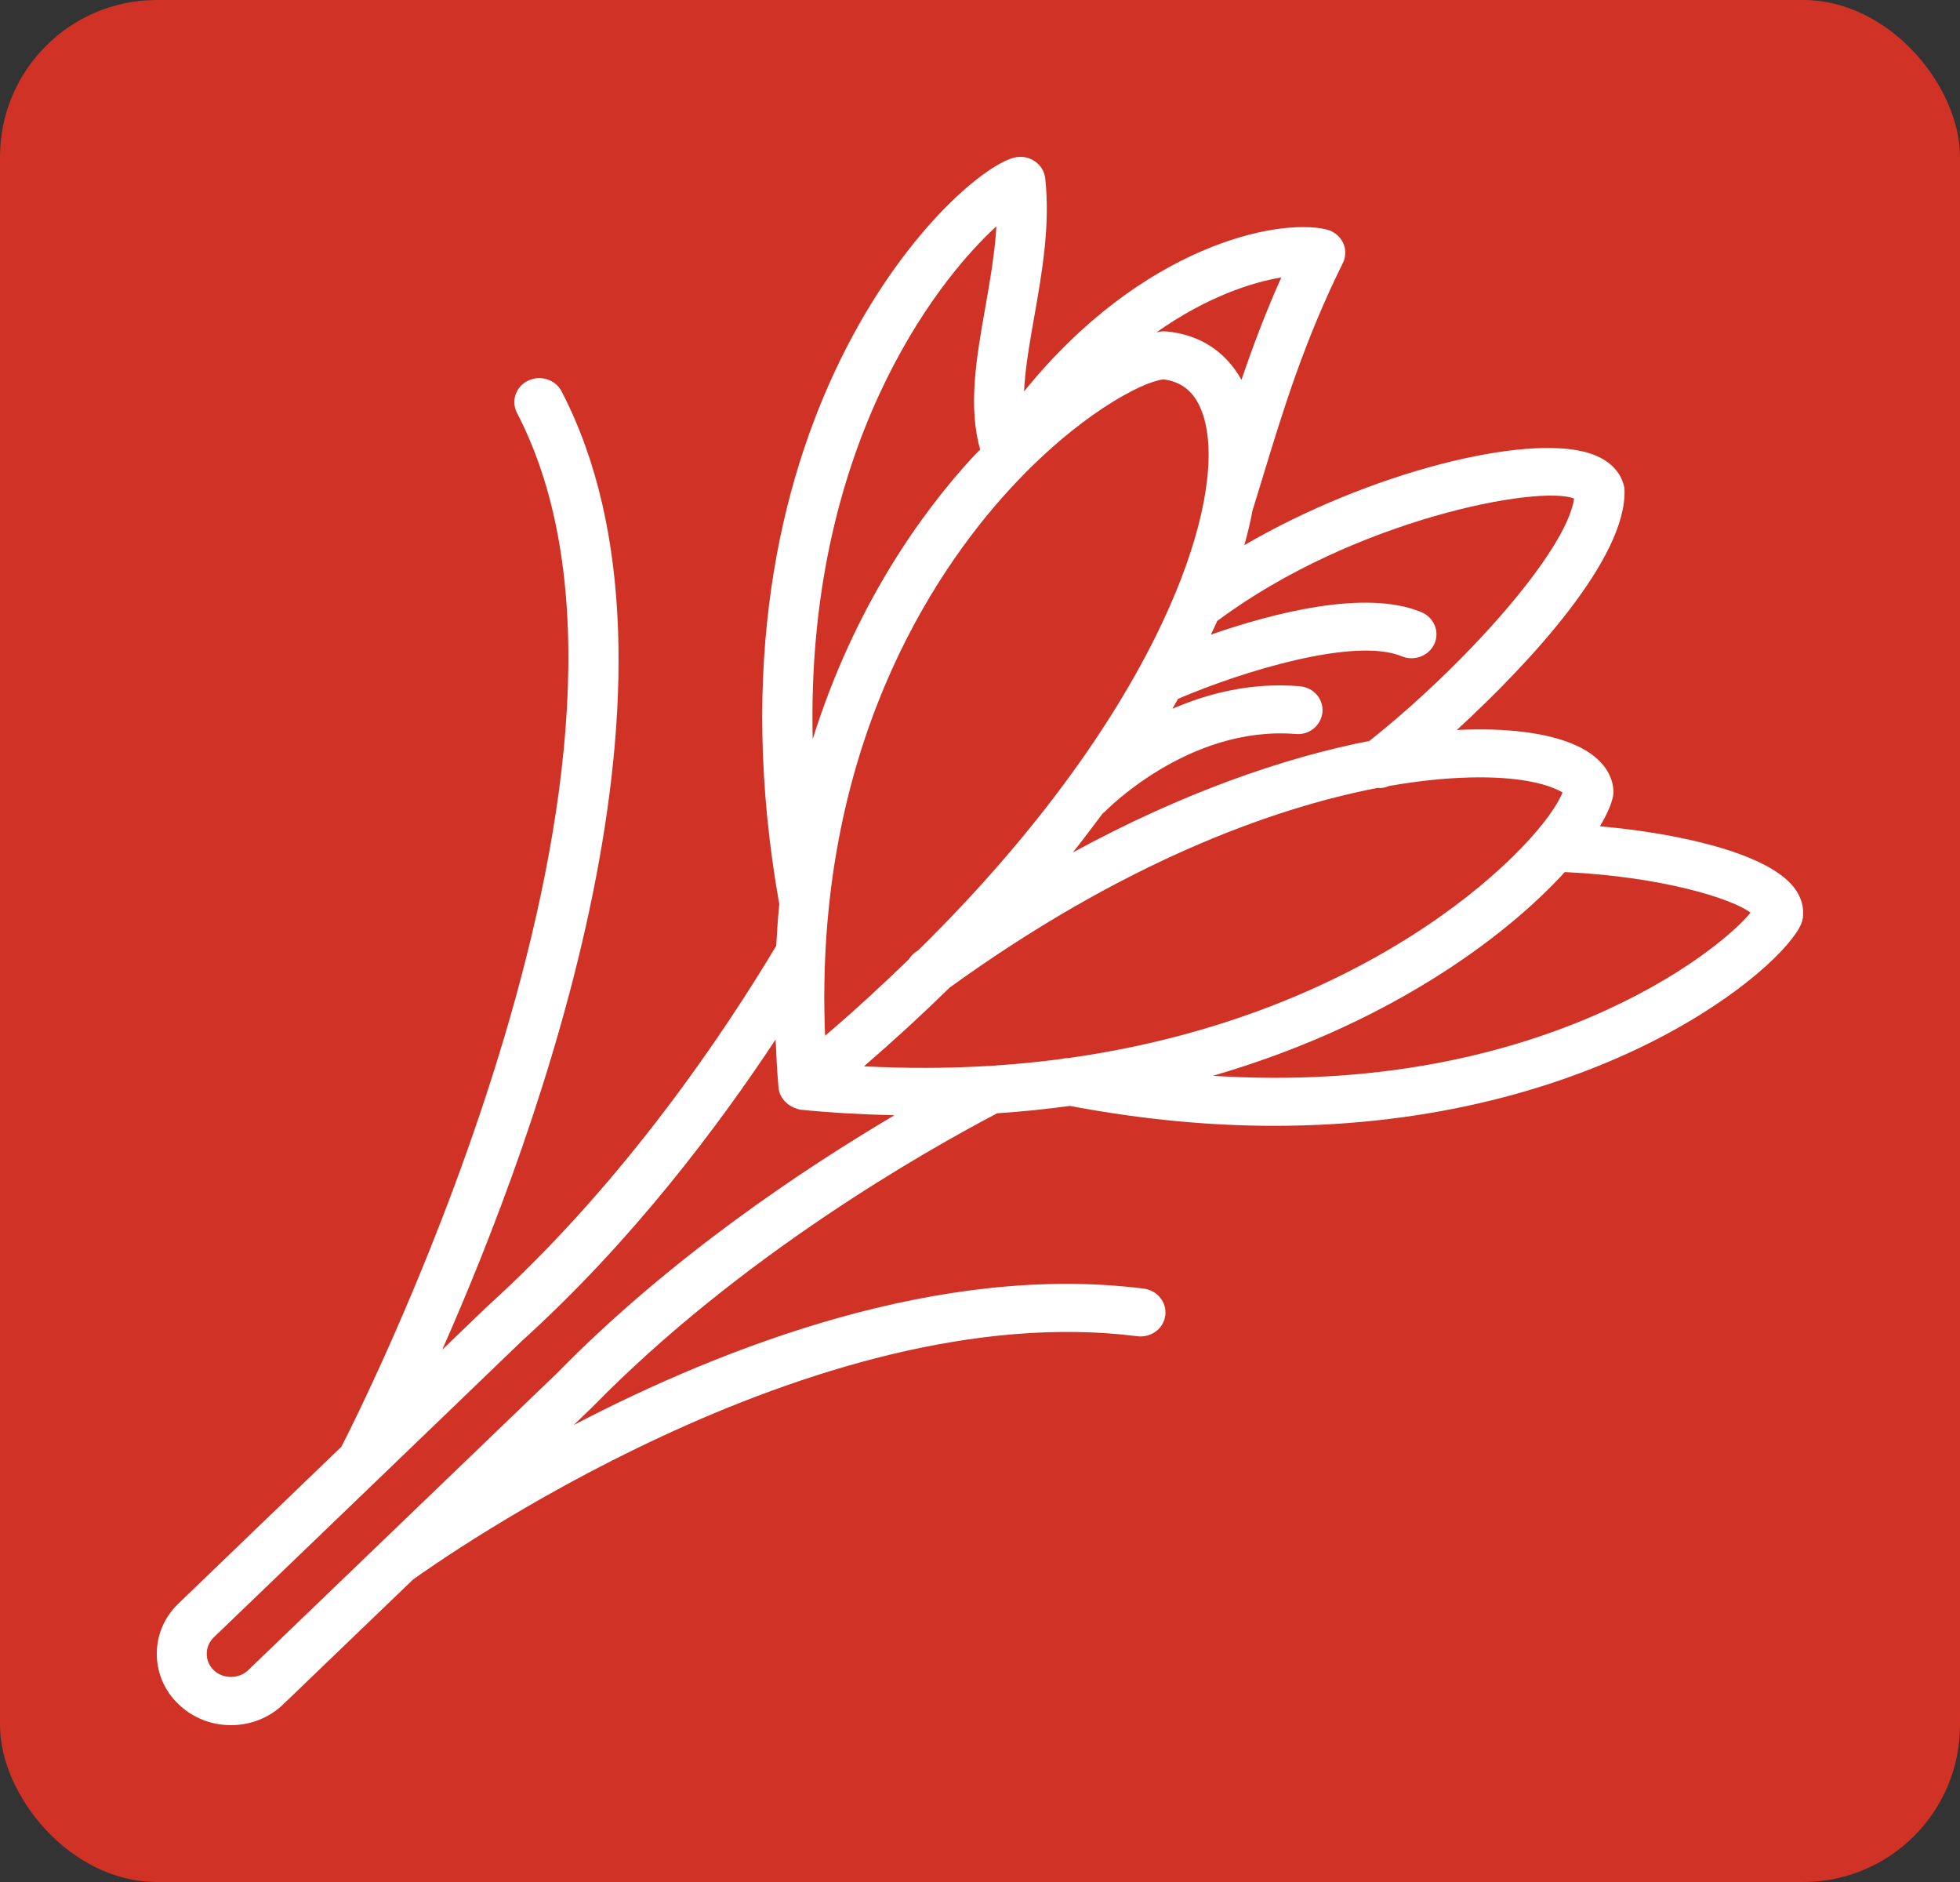 <svg width="25" height="24" viewBox="0 0 25 24" fill="none" xmlns="http://www.w3.org/2000/svg">
<rect x="0" y="0" width="25" height="24" fill="#333333" stroke="none"/>
<rect width="25" height="24" rx="2" fill="#D03226"/>
<path d="M22.852 11.281C22.491 10.875 21.421 10.627 20.407 10.537C20.499 10.384 20.557 10.25 20.576 10.145C20.58 10.121 20.581 10.097 20.579 10.072C20.57 9.935 20.493 9.677 20.086 9.498C19.742 9.347 19.224 9.278 18.582 9.309C19.521 8.447 20.746 7.12 20.721 6.25C20.72 6.226 20.716 6.201 20.709 6.177C20.671 6.046 20.564 5.871 20.267 5.778C19.462 5.527 17.475 6.018 15.872 6.952C15.915 6.798 15.95 6.65 15.977 6.506C15.978 6.501 15.981 6.496 15.982 6.491L16.1 6.106C16.363 5.241 16.636 4.346 17.128 3.355C17.169 3.272 17.17 3.175 17.129 3.092C17.088 3.009 17.01 2.948 16.918 2.926C16.293 2.777 14.562 3.135 13.062 4.992C13.076 4.695 13.134 4.369 13.193 4.034C13.293 3.464 13.397 2.875 13.332 2.274C13.322 2.184 13.271 2.102 13.192 2.052C13.114 2.001 13.016 1.987 12.925 2.013C12.137 2.235 8.855 5.426 9.94 11.532C9.922 11.704 9.911 11.882 9.901 12.061C9.27 13.117 7.983 15.062 6.216 16.659L5.641 17.212C6.873 14.426 9.022 8.565 7.163 4.991C7.085 4.84 6.894 4.779 6.736 4.854C6.579 4.93 6.515 5.114 6.594 5.265C8.821 9.548 4.689 17.796 4.355 18.449L2.277 20.448C2.098 20.619 2 20.847 2 21.091C2 21.334 2.098 21.562 2.277 21.733C2.456 21.905 2.693 22 2.946 22C3.198 22 3.436 21.905 3.614 21.733L5.267 20.144C5.556 19.936 10.365 16.515 14.506 17.04C14.679 17.063 14.841 16.945 14.863 16.777C14.886 16.609 14.764 16.456 14.589 16.433C11.989 16.104 9.231 17.175 7.317 18.173L7.56 17.939C9.438 16.02 11.784 14.687 12.719 14.197C13.037 14.176 13.346 14.144 13.646 14.103C14.581 14.28 15.451 14.357 16.253 14.357C20.398 14.357 22.749 12.34 22.977 11.776C22.986 11.752 22.993 11.728 22.996 11.703C23.009 11.599 22.995 11.442 22.852 11.281ZM19.491 9.961C19.759 10.009 19.888 10.081 19.93 10.105C19.696 10.72 17.588 12.937 13.632 13.492C13.603 13.493 13.576 13.495 13.55 13.503C13.251 13.543 12.941 13.573 12.621 13.593C12.608 13.593 12.595 13.593 12.582 13.595C12.086 13.624 11.565 13.626 11.02 13.598C11.406 13.265 11.77 12.93 12.113 12.594C14.278 11.03 16.183 10.314 17.58 10.046C17.586 10.046 17.591 10.05 17.596 10.05C17.638 10.05 17.679 10.039 17.719 10.023C18.489 9.888 19.098 9.89 19.491 9.961ZM12.868 6.251C13.741 5.296 14.565 4.868 14.839 4.838C15.091 4.869 15.257 5.018 15.346 5.293C15.503 5.777 15.4 6.579 14.989 7.572C14.98 7.587 14.975 7.603 14.969 7.618C14.433 8.889 13.389 10.469 11.716 12.115C11.703 12.125 11.689 12.133 11.676 12.143C11.641 12.168 11.613 12.2 11.592 12.234C11.258 12.557 10.908 12.882 10.524 13.208C10.376 9.566 11.907 7.302 12.868 6.251ZM20.078 6.358C19.979 7.035 18.675 8.491 17.466 9.449C16.383 9.66 15.085 10.108 13.684 10.871C13.818 10.703 13.942 10.537 14.066 10.372C14.071 10.367 14.079 10.365 14.084 10.359C14.095 10.348 15.154 9.251 16.524 9.36C16.701 9.378 16.853 9.249 16.868 9.081C16.883 8.913 16.753 8.765 16.577 8.751C15.965 8.7 15.412 8.84 14.954 9.039C14.979 8.996 15.002 8.954 15.026 8.912C15.853 8.557 17.285 8.122 17.878 8.369C18.039 8.436 18.226 8.365 18.296 8.21C18.366 8.055 18.292 7.875 18.131 7.807C17.418 7.509 16.232 7.82 15.445 8.093C15.472 8.035 15.501 7.976 15.526 7.919C17.269 6.62 19.637 6.179 20.078 6.358ZM15.835 4.844C15.634 4.483 15.303 4.265 14.874 4.226C14.86 4.225 14.846 4.225 14.831 4.225C14.807 4.226 14.777 4.234 14.751 4.238C15.388 3.788 15.965 3.601 16.343 3.538C16.14 3.991 15.977 4.427 15.835 4.844ZM12.709 2.886C12.689 3.233 12.626 3.586 12.566 3.931C12.452 4.573 12.347 5.183 12.502 5.733C12.465 5.772 12.428 5.806 12.391 5.847C11.759 6.538 10.899 7.722 10.366 9.427C10.279 5.756 11.906 3.618 12.709 2.886ZM7.104 17.512L3.164 21.3C3.048 21.413 2.844 21.413 2.727 21.3C2.669 21.244 2.637 21.17 2.637 21.09C2.637 21.011 2.669 20.936 2.727 20.88L4.849 18.84L4.85 18.839L6.659 17.098C8.055 15.837 9.161 14.364 9.893 13.256C9.902 13.457 9.911 13.659 9.93 13.868C9.935 13.929 9.96 13.984 9.998 14.03C10.006 14.041 10.016 14.049 10.026 14.059C10.039 14.071 10.053 14.083 10.068 14.093C10.085 14.105 10.103 14.115 10.122 14.123L10.125 14.125C10.127 14.126 10.128 14.125 10.13 14.126C10.158 14.137 10.186 14.149 10.217 14.152C10.627 14.193 11.022 14.213 11.409 14.222C10.235 14.915 8.537 16.047 7.104 17.512ZM15.47 13.719C17.66 13.085 19.175 11.981 19.959 11.121C21.209 11.179 22.102 11.464 22.328 11.639C21.931 12.13 19.617 13.984 15.47 13.719Z" fill="white"/>
</svg>
